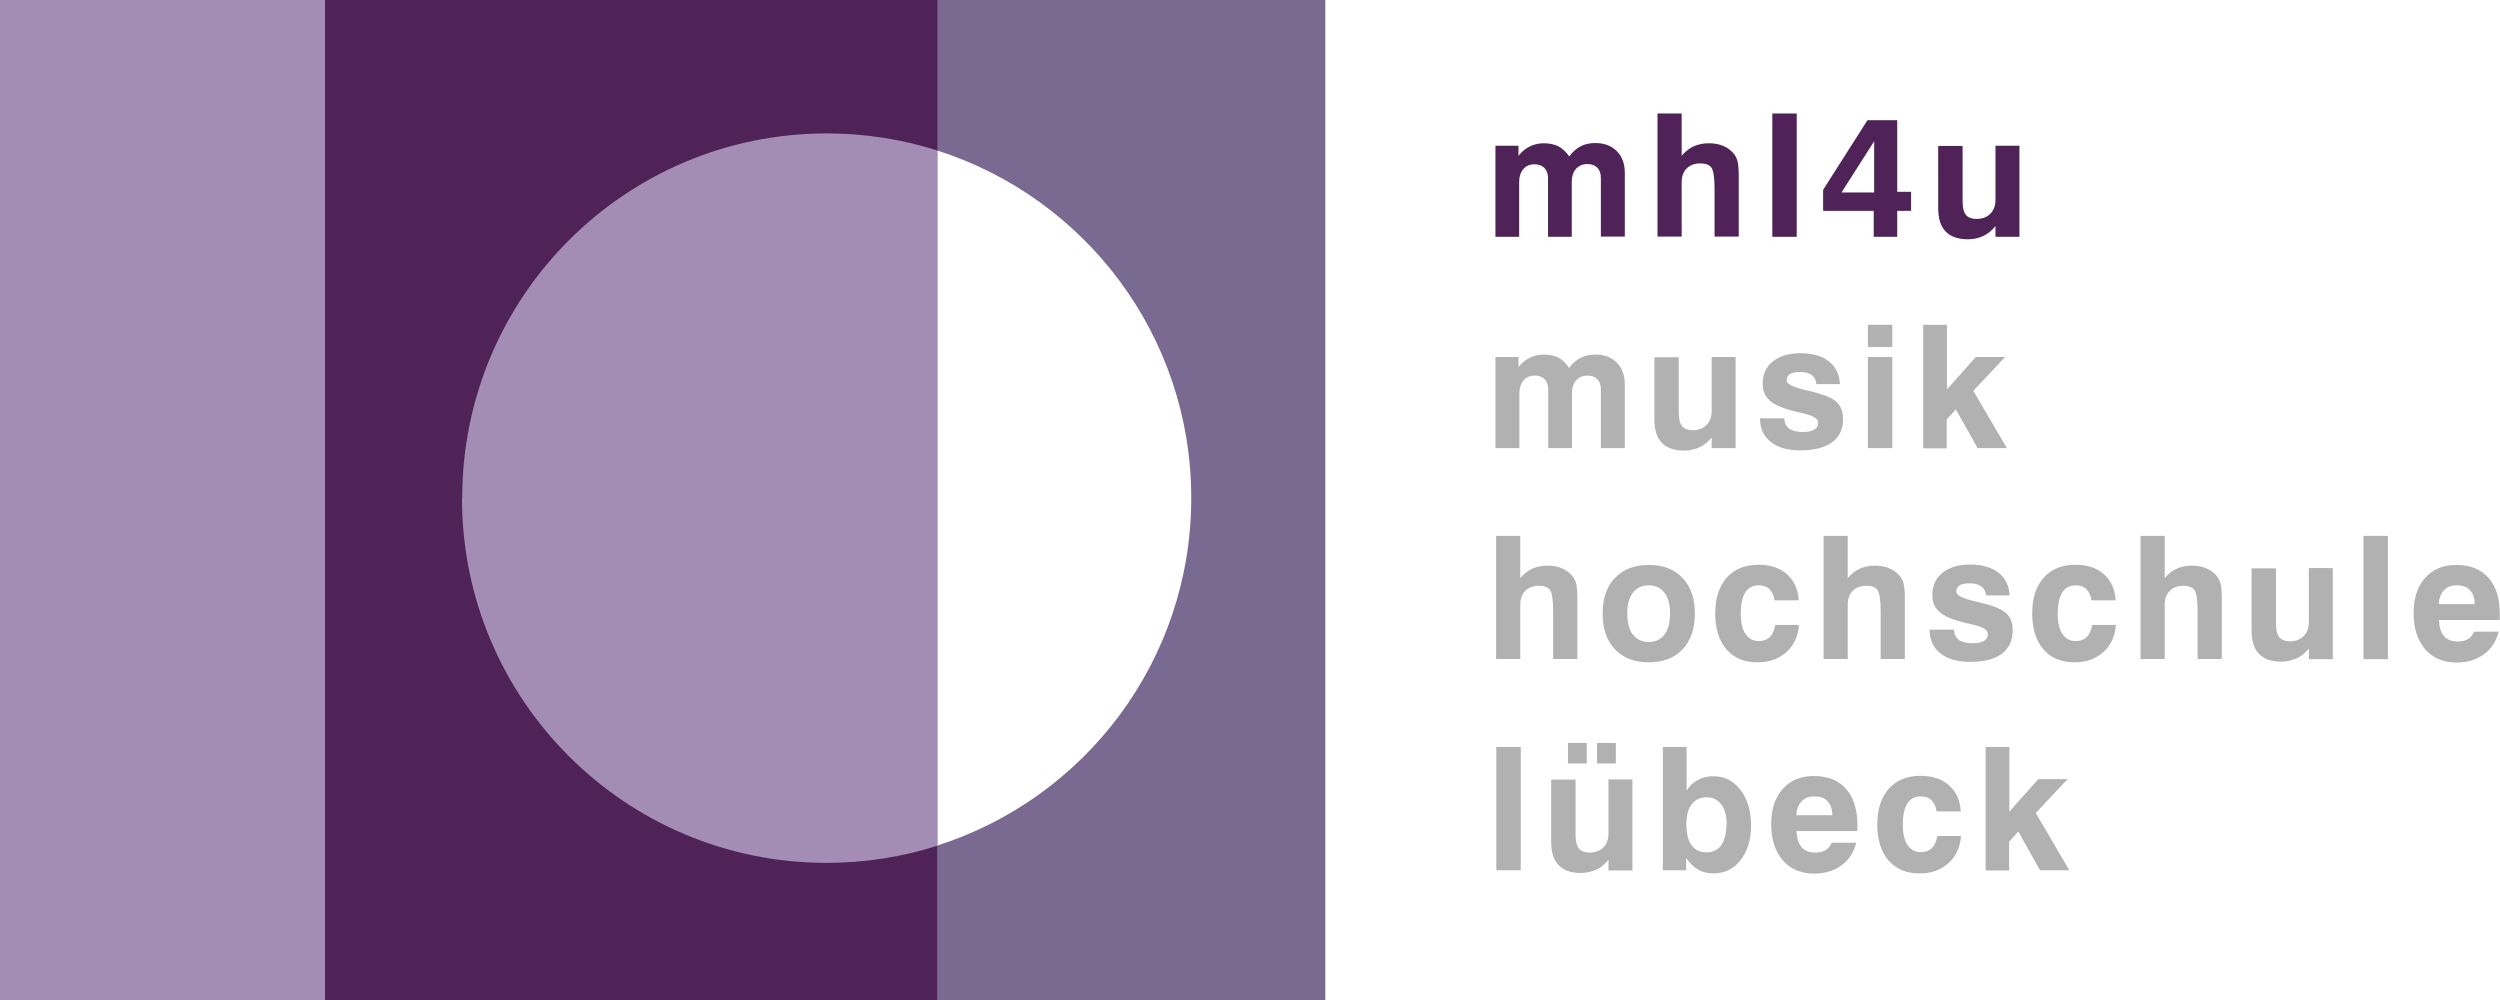 <svg xmlns="http://www.w3.org/2000/svg" id="uuid-9c1283a1-804d-4470-92e6-210b08ce6736" viewBox="0 0 111.69 44.69"><defs><style>.uuid-cf02807b-826b-449e-800c-f7070f7e4990{fill:#b1b1b1;}.uuid-a9049fb8-4d9b-4224-a82c-912dc8f021c1{fill:#7a6a91;}.uuid-fb6c7f43-d82e-4322-83fc-64e683586a8d{fill:#a38db5;}.uuid-0a60784e-182f-4c36-beee-d8480b5d4fde{fill:#4f2358;}.uuid-37a15ecd-67a0-47c8-9a8d-0ced3c513f55{fill:#4f2358;}</style></defs><g id="uuid-8f0e979d-a474-468e-9209-ce58c5d84196"><rect class="uuid-fb6c7f43-d82e-4322-83fc-64e683586a8d" width="41.89" height="44.69"></rect><path class="uuid-37a15ecd-67a0-47c8-9a8d-0ced3c513f55" d="M20.65,22.25c0-9,7.29-16.29,16.29-16.29,1.73,0,3.39.27,4.96.77V0H14.52v44.69h27.37v-6.91c-1.56.5-3.23.77-4.96.77-9,0-16.29-7.29-16.29-16.29"></path><path class="uuid-a9049fb8-4d9b-4224-a82c-912dc8f021c1" d="M59.21,44.69V0h-17.32v6.73c6.57,2.1,11.33,8.25,11.33,15.52s-4.76,13.42-11.33,15.52v6.91h17.32Z"></path><path class="uuid-0a60784e-182f-4c36-beee-d8480b5d4fde" d="M66.81,10.58v-4.07h1.03v.45c.15-.19.32-.33.51-.42.19-.09.39-.14.62-.14.26,0,.48.05.66.14.18.1.34.25.48.45.14-.2.31-.35.5-.45.19-.1.41-.15.65-.15.41,0,.73.12.97.36.24.24.36.57.36.98v2.84h-1.07v-2.62c0-.2-.05-.35-.16-.46s-.25-.16-.44-.16c-.21,0-.38.07-.51.21-.12.14-.19.33-.19.57v2.47h-1.06v-2.61c0-.2-.05-.35-.16-.46-.1-.11-.25-.17-.44-.17-.21,0-.38.07-.5.21s-.19.33-.19.57v2.46h-1.07Z"></path><path class="uuid-0a60784e-182f-4c36-beee-d8480b5d4fde" d="M74.05,10.58v-5.51h1.08v1.89c.15-.18.32-.32.53-.42.2-.09.43-.14.68-.14s.46.04.65.12c.19.08.35.2.47.35.08.1.14.22.17.35.03.13.05.34.05.64v2.71h-1.08v-2.13c0-.5-.05-.82-.14-.95-.09-.13-.26-.19-.5-.19-.26,0-.46.08-.61.23-.15.15-.22.36-.22.63v2.41h-1.08Z"></path><path class="uuid-0a60784e-182f-4c36-beee-d8480b5d4fde" d="M79.18,10.58v-5.51h1.09v5.51h-1.09Z"></path><path class="uuid-0a60784e-182f-4c36-beee-d8480b5d4fde" d="M83.71,10.58v-1.16h-2.26v-.94l1.98-3.11h1.33v3.2h.62v.85h-.62v1.16h-1.04ZM83.73,8.6v-2.29l-1.46,2.29h1.46Z"></path><path class="uuid-0a60784e-182f-4c36-beee-d8480b5d4fde" d="M90.22,6.51v4.07h-1.07v-.48c-.16.2-.33.34-.54.44s-.44.15-.69.15c-.45,0-.78-.12-1-.35-.22-.23-.33-.58-.33-1.05v-2.77h1.09v2.46c0,.29.05.5.15.62.1.12.26.18.48.18.25,0,.46-.08.61-.23.15-.15.23-.36.23-.63v-2.41h1.09Z"></path><path class="uuid-cf02807b-826b-449e-800c-f7070f7e4990" d="M66.85,38.88v-5.51h1.09v5.51h-1.09Z"></path><path class="uuid-cf02807b-826b-449e-800c-f7070f7e4990" d="M72.93,34.82v4.07h-1.07v-.48c-.16.2-.33.35-.54.44s-.44.15-.69.15c-.45,0-.78-.12-1-.35-.22-.23-.33-.58-.33-1.05v-2.77h1.09v2.46c0,.29.05.5.15.62.1.12.26.18.48.18.25,0,.46-.08.61-.23.15-.15.23-.36.23-.63v-2.41h1.09ZM70.05,34.11v-.92h.84v.92h-.84ZM71.35,34.11v-.92h.84v.92h-.84Z"></path><path class="uuid-cf02807b-826b-449e-800c-f7070f7e4990" d="M74.29,33.37h1.06v1.95c.13-.21.3-.37.51-.48s.43-.16.69-.16c.49,0,.89.2,1.21.61.31.41.47.93.47,1.58s-.16,1.16-.47,1.56c-.31.4-.72.59-1.22.59-.26,0-.49-.06-.68-.17s-.37-.28-.53-.52v.55h-1.04v-5.51ZM77.14,36.82c0-.38-.08-.67-.24-.88-.16-.21-.37-.32-.65-.32-.29,0-.51.1-.67.31-.16.21-.24.5-.24.89,0,.41.08.73.23.94.15.21.37.32.66.32s.52-.11.67-.32c.15-.22.23-.53.23-.94Z"></path><path class="uuid-cf02807b-826b-449e-800c-f7070f7e4990" d="M81.85,37.65h1.08c-.11.43-.33.77-.66,1.01s-.74.37-1.22.37c-.59,0-1.06-.2-1.4-.59-.34-.4-.52-.93-.52-1.61s.17-1.19.51-1.58c.34-.38.8-.58,1.39-.58.62,0,1.11.19,1.44.57.34.38.51.92.51,1.61,0,.08,0,.14,0,.17,0,.04,0,.08,0,.11h-2.72c.02.32.09.56.23.72.14.16.34.24.61.24.19,0,.34-.04.46-.11.12-.07.21-.19.28-.34ZM80.26,36.42h1.6c0-.28-.08-.48-.22-.63s-.33-.21-.59-.21c-.24,0-.42.07-.56.22-.14.14-.22.35-.24.62Z"></path><path class="uuid-cf02807b-826b-449e-800c-f7070f7e4990" d="M86.54,37.35h1.07c-.04.52-.23.92-.57,1.22s-.76.45-1.28.45c-.59,0-1.05-.19-1.39-.58-.33-.39-.5-.92-.5-1.6s.17-1.21.51-1.6c.34-.38.81-.58,1.42-.58.53,0,.95.14,1.27.42s.5.67.53,1.17h-1.08c-.03-.22-.11-.38-.23-.5-.12-.12-.28-.17-.48-.17-.27,0-.47.11-.6.32s-.2.53-.2.95c0,.39.07.69.21.9.14.21.34.32.6.32.2,0,.36-.06.49-.18.12-.12.2-.3.24-.55Z"></path><path class="uuid-cf02807b-826b-449e-800c-f7070f7e4990" d="M88.71,38.88v-5.51h1.06v2.89l1.29-1.45h1.31l-1.42,1.51,1.5,2.56h-1.31l-.97-1.73-.41.45v1.29h-1.06Z"></path><path class="uuid-cf02807b-826b-449e-800c-f7070f7e4990" d="M66.81,20.02v-4.07h1.03v.45c.15-.19.32-.33.51-.42.19-.09.39-.14.62-.14.26,0,.48.05.66.14.18.1.34.25.47.46.14-.2.31-.35.51-.45.19-.1.41-.15.65-.15.41,0,.73.12.97.36.24.24.36.57.36.98v2.84h-1.07v-2.62c0-.2-.05-.35-.16-.46s-.25-.16-.44-.16c-.21,0-.38.07-.5.21-.12.14-.19.33-.19.57v2.46h-1.06v-2.61c0-.2-.05-.35-.16-.46-.1-.11-.25-.17-.44-.17-.21,0-.38.07-.5.21s-.19.33-.19.57v2.46h-1.07Z"></path><path class="uuid-cf02807b-826b-449e-800c-f7070f7e4990" d="M77.54,15.95v4.07h-1.07v-.48c-.16.2-.33.35-.54.44-.21.1-.44.15-.69.15-.45,0-.78-.12-1-.35-.22-.23-.33-.59-.33-1.05v-2.77h1.09v2.46c0,.29.05.5.15.62.1.12.26.18.48.18.25,0,.46-.08.61-.23.15-.15.23-.36.23-.63v-2.41h1.09Z"></path><path class="uuid-cf02807b-826b-449e-800c-f7070f7e4990" d="M78.64,18.69h1.08c0,.21.08.36.22.46.14.1.35.15.63.15.21,0,.38-.04.49-.11.12-.07.17-.17.17-.3,0-.18-.22-.32-.65-.42-.18-.04-.32-.07-.42-.1-.53-.13-.9-.29-1.1-.48-.21-.19-.31-.43-.31-.75,0-.42.15-.75.45-.99.3-.24.71-.37,1.22-.37.54,0,.97.12,1.28.36s.48.58.5,1.02h-1.06c0-.17-.07-.31-.2-.4-.12-.1-.29-.14-.51-.14-.21,0-.36.03-.46.09-.1.06-.15.16-.15.28,0,.16.27.3.81.43.12.03.22.05.3.07.54.13.91.28,1.11.46s.3.43.3.76c0,.46-.16.81-.49,1.05-.33.24-.8.36-1.42.36-.56,0-1-.12-1.32-.38-.32-.25-.48-.6-.48-1.04v-.04Z"></path><path class="uuid-cf02807b-826b-449e-800c-f7070f7e4990" d="M83.45,15.5v-.99h1.09v.99h-1.09ZM83.45,20.02v-4.07h1.09v4.07h-1.09Z"></path><path class="uuid-cf02807b-826b-449e-800c-f7070f7e4990" d="M85.92,20.02v-5.51h1.06v2.89l1.29-1.45h1.31l-1.42,1.51,1.5,2.56h-1.31l-.97-1.73-.41.45v1.29h-1.06Z"></path><path class="uuid-cf02807b-826b-449e-800c-f7070f7e4990" d="M66.84,29.45v-5.51h1.08v1.89c.15-.19.32-.32.53-.42.2-.09.43-.14.68-.14s.46.04.65.12c.19.08.35.2.47.35.08.1.14.22.17.35.03.13.05.34.05.64v2.71h-1.08v-2.13c0-.5-.05-.82-.14-.95-.09-.13-.26-.19-.5-.19-.26,0-.46.08-.61.23-.15.15-.22.36-.22.63v2.41h-1.08Z"></path><path class="uuid-cf02807b-826b-449e-800c-f7070f7e4990" d="M71.6,27.41c0-.68.18-1.21.55-1.59.37-.39.87-.58,1.51-.58s1.14.19,1.51.58.55.92.55,1.59-.18,1.21-.55,1.6-.87.58-1.51.58-1.14-.19-1.51-.58c-.37-.39-.55-.92-.55-1.6ZM72.7,27.41c0,.4.08.72.25.94.17.22.4.33.71.33s.54-.11.7-.33c.17-.22.25-.53.25-.94s-.08-.71-.25-.93c-.17-.22-.4-.33-.7-.33s-.54.11-.71.33c-.17.22-.25.53-.25.93Z"></path><path class="uuid-cf02807b-826b-449e-800c-f7070f7e4990" d="M79.3,27.92h1.07c-.04.52-.23.92-.57,1.22s-.76.45-1.28.45c-.59,0-1.05-.19-1.39-.58-.33-.39-.5-.92-.5-1.6s.17-1.21.51-1.6c.34-.38.81-.58,1.42-.58.53,0,.95.14,1.27.42s.5.67.53,1.17h-1.08c-.03-.22-.11-.38-.23-.5-.12-.12-.28-.17-.48-.17-.27,0-.47.11-.6.32s-.2.53-.2.95c0,.39.07.69.21.9.14.21.34.32.6.32.2,0,.36-.06.49-.18.12-.12.2-.3.24-.55Z"></path><path class="uuid-cf02807b-826b-449e-800c-f7070f7e4990" d="M81.47,29.45v-5.51h1.08v1.89c.15-.19.32-.32.53-.42.2-.09.43-.14.68-.14s.46.04.65.12c.19.08.35.2.47.35.08.1.14.22.17.35.03.13.05.34.05.64v2.71h-1.08v-2.13c0-.5-.05-.82-.14-.95-.09-.13-.26-.19-.5-.19-.26,0-.46.08-.61.23-.15.15-.22.36-.22.63v2.41h-1.08Z"></path><path class="uuid-cf02807b-826b-449e-800c-f7070f7e4990" d="M86.22,28.13h1.08c0,.21.08.36.22.46.14.1.35.15.63.15.21,0,.38-.04.49-.11.12-.07.17-.17.17-.3,0-.19-.22-.32-.65-.42-.18-.04-.32-.07-.42-.1-.53-.13-.9-.29-1.1-.48-.21-.18-.31-.43-.31-.75,0-.42.15-.75.45-.99s.71-.37,1.22-.37c.54,0,.97.12,1.28.36s.48.58.5,1.02h-1.06c0-.17-.07-.3-.2-.4-.12-.09-.29-.14-.51-.14-.21,0-.36.03-.46.09-.1.06-.15.16-.15.28,0,.16.27.3.81.43.12.03.22.05.3.07.54.13.91.28,1.11.46.2.18.3.43.3.76,0,.46-.16.81-.49,1.06-.33.24-.8.36-1.42.36-.56,0-1-.13-1.32-.38-.32-.25-.48-.6-.48-1.04v-.04Z"></path><path class="uuid-cf02807b-826b-449e-800c-f7070f7e4990" d="M93.46,27.92h1.07c-.04.52-.23.92-.57,1.22s-.76.45-1.28.45c-.59,0-1.05-.19-1.39-.58-.33-.39-.5-.92-.5-1.6s.17-1.21.51-1.6c.34-.38.81-.58,1.42-.58.53,0,.95.14,1.27.42s.5.67.53,1.17h-1.08c-.03-.22-.11-.38-.23-.5-.12-.12-.28-.17-.48-.17-.27,0-.47.11-.6.32s-.2.53-.2.95c0,.39.07.69.21.9.14.21.34.32.6.32.2,0,.36-.06.49-.18.12-.12.2-.3.24-.55Z"></path><path class="uuid-cf02807b-826b-449e-800c-f7070f7e4990" d="M95.63,29.45v-5.51h1.08v1.89c.15-.19.32-.32.53-.42.2-.09.43-.14.68-.14s.46.04.65.12c.19.08.35.2.47.35.08.1.14.22.17.35.03.13.05.34.05.64v2.71h-1.08v-2.13c0-.5-.05-.82-.14-.95-.09-.13-.26-.19-.5-.19-.26,0-.46.08-.61.23-.15.15-.22.36-.22.63v2.41h-1.08Z"></path><path class="uuid-cf02807b-826b-449e-800c-f7070f7e4990" d="M104.22,25.38v4.07h-1.07v-.48c-.16.2-.33.35-.54.44s-.44.15-.69.15c-.45,0-.78-.12-1-.35-.22-.23-.33-.58-.33-1.05v-2.77h1.09v2.46c0,.29.05.5.15.62.1.12.26.18.48.18.25,0,.46-.08.61-.23.15-.15.23-.36.23-.63v-2.41h1.09Z"></path><path class="uuid-cf02807b-826b-449e-800c-f7070f7e4990" d="M105.59,29.45v-5.51h1.09v5.51h-1.09Z"></path><path class="uuid-cf02807b-826b-449e-800c-f7070f7e4990" d="M110.55,28.22h1.08c-.11.43-.33.77-.66,1.01s-.74.37-1.22.37c-.59,0-1.06-.2-1.4-.59-.34-.4-.52-.93-.52-1.61s.17-1.19.51-1.58c.34-.38.8-.58,1.39-.58.62,0,1.11.19,1.44.57.34.38.51.92.51,1.61,0,.08,0,.14,0,.17,0,.04,0,.08,0,.11h-2.72c.02.32.09.56.23.72.14.16.34.24.61.24.19,0,.34-.04.46-.11.12-.07.21-.19.28-.34ZM108.96,26.99h1.6c0-.28-.08-.48-.22-.63s-.33-.21-.59-.21c-.24,0-.42.07-.56.22-.14.14-.22.35-.24.62Z"></path></g></svg>